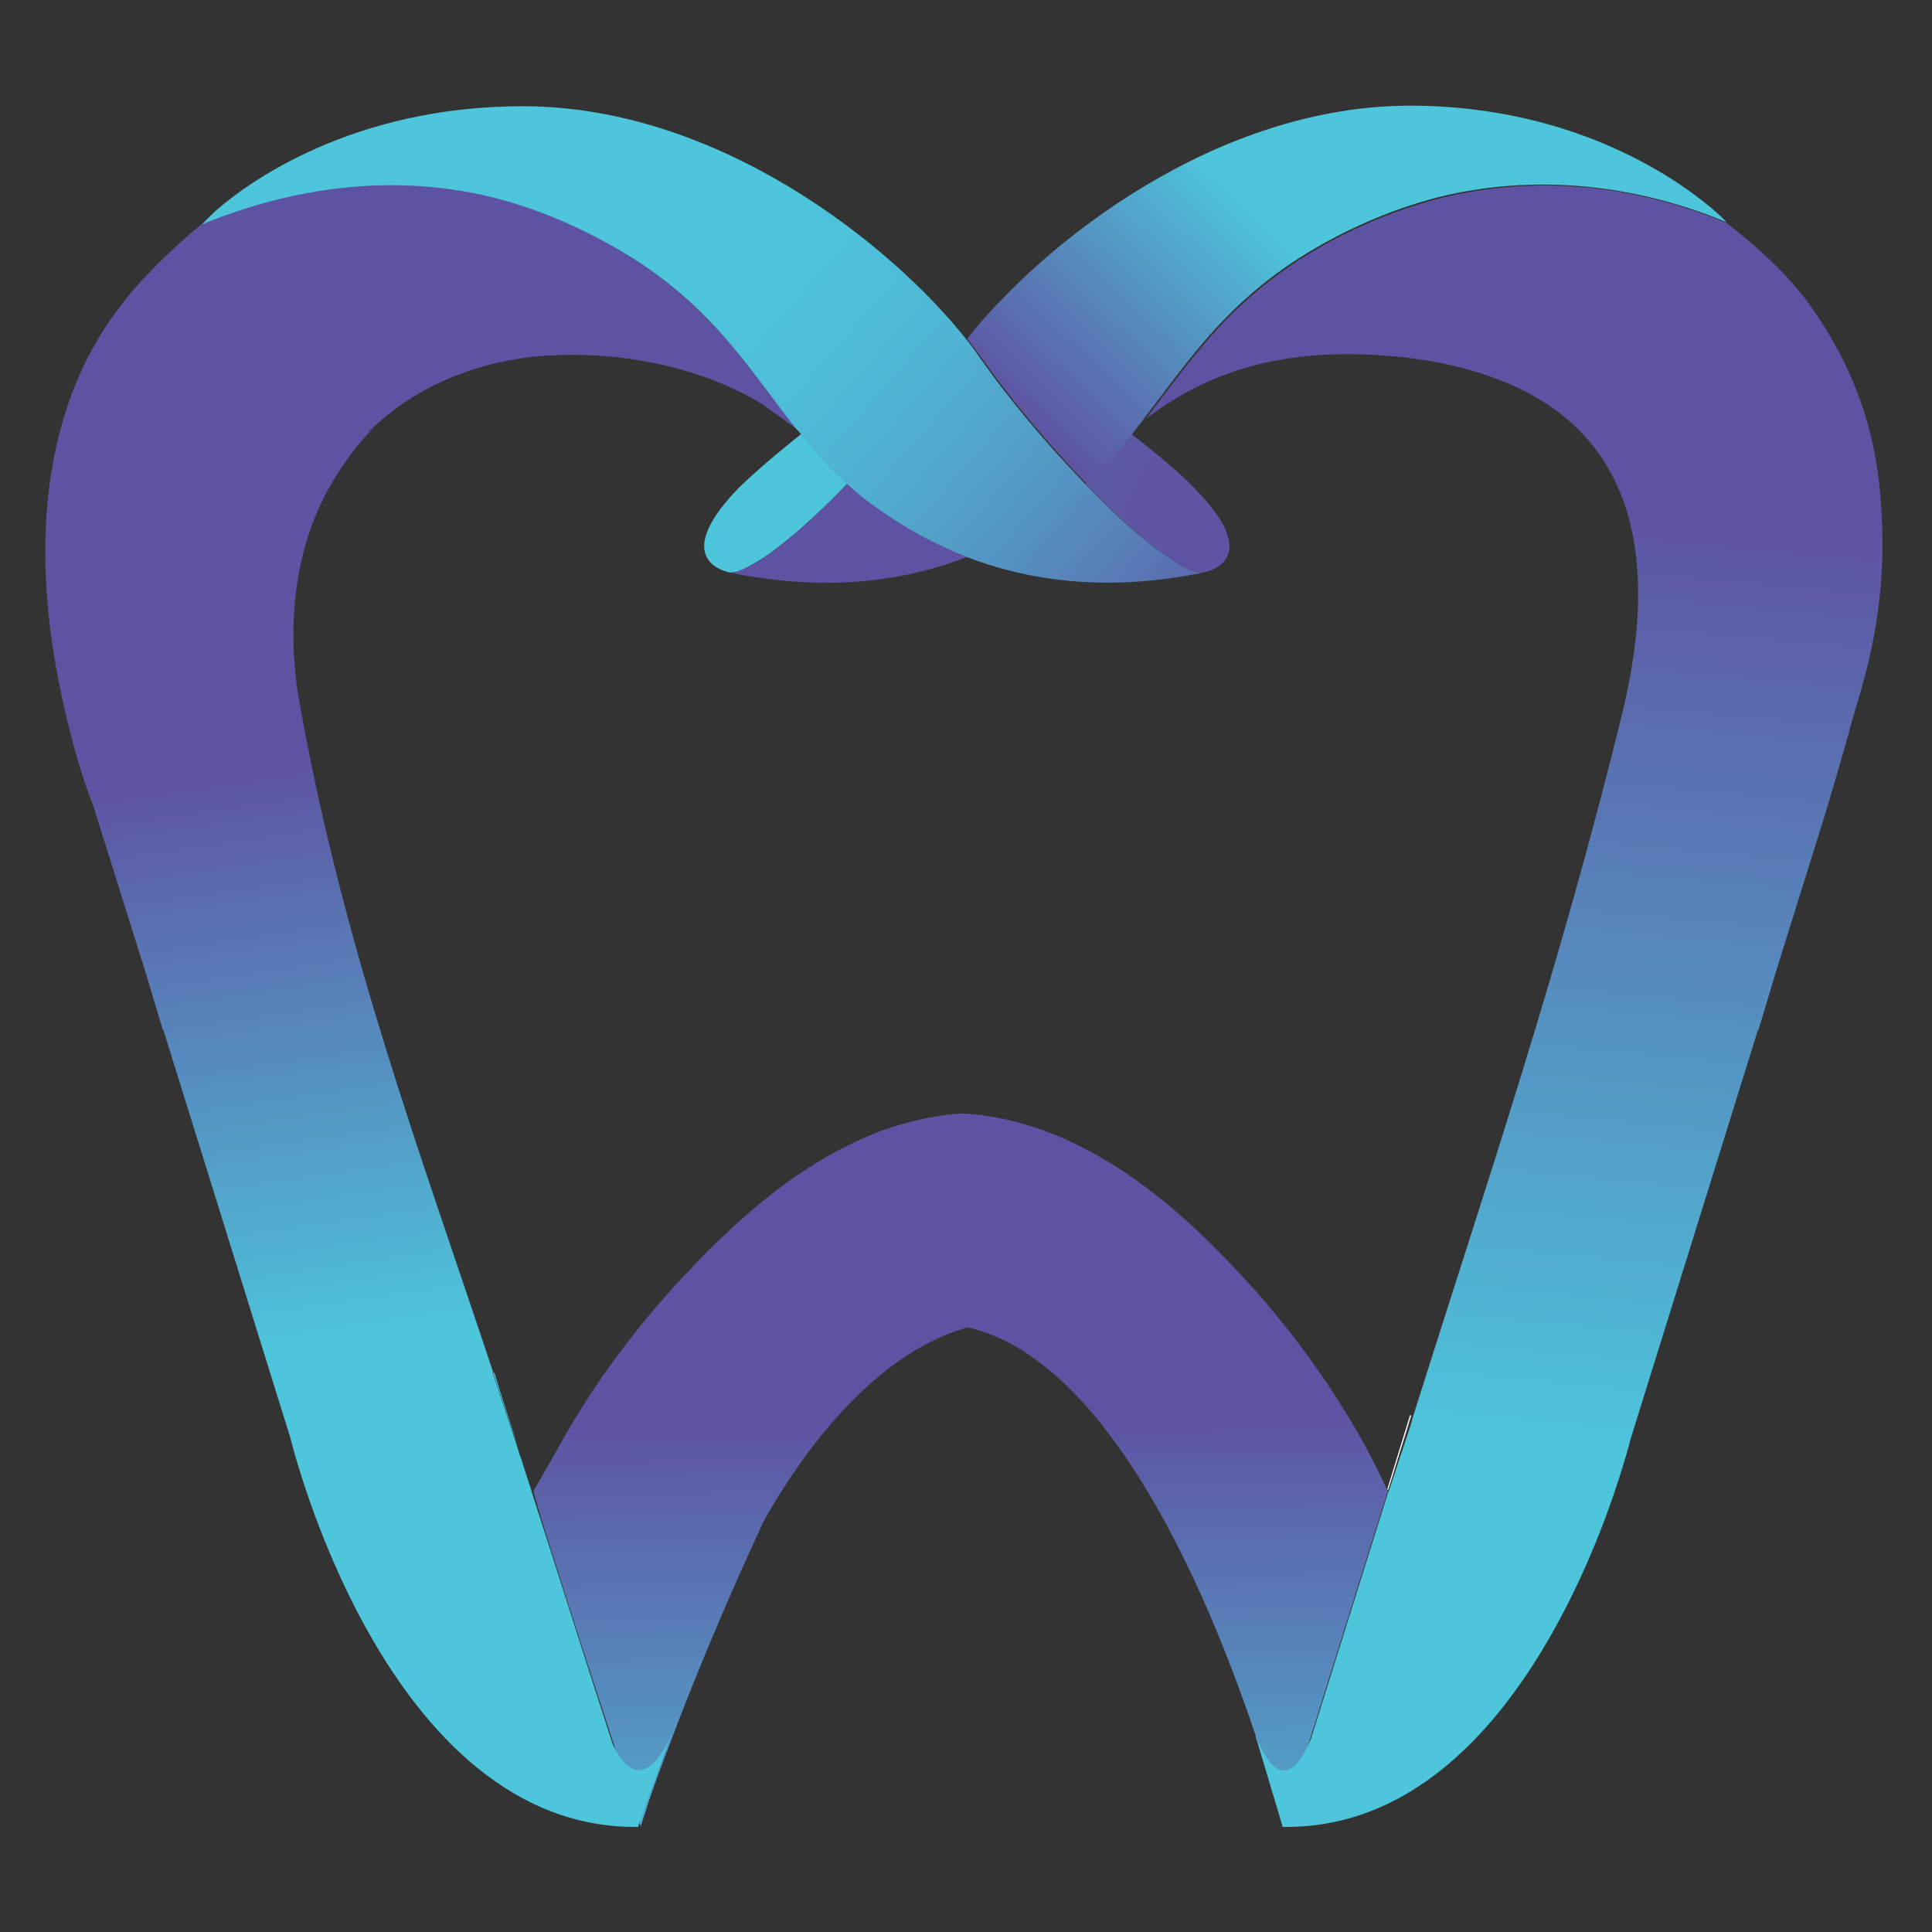 <svg width="128" height="128" viewBox="0 0 128 128" fill="none" xmlns="http://www.w3.org/2000/svg">
<rect x="0" y="0" width="128" height="128" fill="#333333" stroke="none"/>
<path d="M91.937 98.81L84.983 121.002C84.983 121.002 84.375 118.646 83.235 115.15L83.197 115.036V114.998C82.285 112.3 81.069 108.994 79.549 105.612C75.977 97.708 70.771 89.462 64.121 87.942C58.725 89.424 53.975 94.782 50.593 100.786C48.123 106.106 45.995 111.236 44.551 115.074L44.437 115.378C43.752 117.164 43.221 118.608 42.879 119.672L42.84 119.786L42.764 120.052C42.612 120.47 42.498 120.812 42.461 121.04C42.346 120.698 35.544 100.026 35.354 98.81V98.772C35.354 98.772 35.354 98.772 35.354 98.734C35.506 98.506 36.456 96.872 36.874 96.112C38.28 93.528 40.257 90.45 42.879 87.296C43.41 86.649 43.98 86.003 44.551 85.357C44.703 85.167 44.893 84.977 45.083 84.787C45.273 84.597 45.425 84.407 45.615 84.217C46.185 83.609 46.755 83.001 47.363 82.431C49.187 80.645 51.239 78.859 53.557 77.377C55.077 76.389 56.711 75.553 58.421 74.907C58.839 74.755 59.295 74.603 59.713 74.489C61.043 74.109 62.411 73.843 63.817 73.767C71.379 74.223 77.573 79.467 82.019 84.255C82.209 84.445 82.399 84.673 82.589 84.863C82.741 85.053 82.893 85.205 83.045 85.357C87.491 90.374 90.417 95.352 91.937 98.81C91.899 98.81 91.899 98.81 91.937 98.81Z" fill="url(#paint0_linear_3_2)"/>
<path d="M35.62 23.606C33.606 23.796 28.4 24.556 24.22 28.812C24.41 28.66 24.638 28.47 24.828 28.318C24.6 28.546 24.334 28.774 24.106 29.04L24.068 29.078C23.84 29.344 23.612 29.61 23.384 29.914C23.118 30.256 22.89 30.598 22.662 30.94C18.026 37.591 19.698 45.761 19.888 46.787C22.776 62.899 27.868 76.427 32.656 90.868V90.981L34.29 95.922L34.366 96.188C34.404 96.264 34.404 96.34 34.442 96.416C34.48 96.492 34.48 96.568 34.518 96.606C34.67 97.1 34.898 97.822 35.202 98.734V98.772C36.532 102.876 38.926 110.438 40.599 115.568C42.498 119.596 44.323 115.302 44.475 114.922L44.437 115.036L44.323 115.34L42.764 119.634L42.727 119.748L42.651 120.014L42.309 120.926H42.27C42.309 120.964 42.309 121.002 42.309 121.04C25.474 121.268 19.242 95.276 19.242 95.276L10.806 68.181V68.295L9.666 64.495L6.17 53.361C4.574 49.333 3.7 44.127 3.7 44.127C2.218 35.767 2.788 26.608 8.374 19.768C8.83 19.198 9.324 18.628 9.856 18.096C11.262 16.614 12.82 15.246 14.34 14.068C13.922 14.448 13.694 14.714 13.694 14.714C16.81 13.422 23.042 11.332 30.642 12.624C31.82 12.852 35.354 13.536 39.572 15.74C46.755 19.502 49.377 24.214 52.835 28.47C52.151 27.938 51.391 27.406 50.517 26.798C50.061 26.494 44.437 22.884 35.62 23.606Z" fill="url(#paint1_linear_3_2)"/>
<path d="M122.908 47.053L122.566 48.231C122.528 48.535 120.97 53.779 120.97 53.779L117.626 64.495L116.486 68.295V68.181L108.05 95.276C108.05 95.276 107.404 97.898 105.998 101.508C102.996 109.108 96.535 121.04 85.211 121.04H84.983L83.235 115.188L83.197 115.074V115.036L83.159 114.884C83.349 115.454 84.945 119.824 86.845 115.226L91.975 98.848L92.013 98.772C92.089 98.62 92.659 96.796 93.191 95.238C93.343 94.782 93.495 94.326 93.609 93.87C98.511 78.327 103.338 64.191 107.48 47.243C111.774 29.534 102.008 25.202 94.712 23.91C94.18 23.834 93.647 23.758 93.115 23.682C85.705 22.884 80.841 24.366 76.927 27.026C76.585 27.254 76.281 27.482 75.939 27.71C79.093 23.644 81.791 19.312 88.555 15.778C92.773 13.574 96.308 12.89 97.486 12.7C105.01 11.408 111.204 13.46 114.358 14.752C116.524 16.424 118.652 18.362 120.134 20.528C124.2 26.418 124.542 31.472 124.694 34.664C124.922 40.555 123.592 44.735 122.908 47.053Z" fill="url(#paint2_linear_3_2)"/>
<path d="M56.141 32.042C53.329 34.968 50.593 37.249 48.883 37.857C48.731 37.895 48.579 37.933 48.465 37.933C48.427 37.933 48.389 37.933 48.389 37.933C48.389 37.933 44.17 37.287 48.883 32.385C49.719 31.549 51.201 30.256 53.101 28.736C53.975 29.914 54.963 31.016 56.141 32.042Z" fill="url(#paint3_linear_3_2)"/>
<path d="M79.701 37.933C79.663 37.933 79.663 37.933 79.625 37.933C79.549 37.933 79.321 37.895 79.169 37.857C77.459 37.287 74.723 34.968 71.911 32.042C73.051 31.016 74.039 29.914 74.989 28.774C76.927 30.294 78.409 31.548 79.207 32.422C83.957 37.287 79.701 37.933 79.701 37.933Z" fill="url(#paint4_linear_3_2)"/>
<path d="M93.495 93.794C93.343 94.25 93.229 94.706 93.077 95.162C92.697 96.34 92.355 97.518 91.975 98.696C91.899 98.696 91.937 98.696 91.899 98.696L93.419 93.756L93.495 93.794Z" fill="white"/>
<path d="M34.328 95.922L32.694 90.981L32.732 90.906C33.226 92.54 33.796 94.212 34.328 95.922Z" fill="url(#paint5_linear_3_2)"/>
<path d="M34.328 95.922L32.694 90.981L32.732 90.906C33.226 92.54 33.796 94.212 34.328 95.922Z" fill="url(#paint6_linear_3_2)"/>
<path d="M64.045 36.907C60.245 38.389 55.191 39.263 48.731 38.009C48.579 37.971 48.427 37.933 48.389 37.933C48.389 37.933 48.427 37.933 48.465 37.933C48.579 37.895 48.769 37.895 48.883 37.857C50.593 37.286 53.329 34.968 56.141 32.042C56.749 32.575 57.395 33.106 58.117 33.639C58.915 34.209 59.903 34.855 61.005 35.462C61.879 35.956 62.905 36.45 64.045 36.907Z" fill="url(#paint7_linear_3_2)"/>
<path d="M114.396 14.714C114.358 14.714 114.32 14.676 114.282 14.676C111.166 13.384 104.934 11.37 97.409 12.624C96.194 12.814 92.697 13.498 88.479 15.702C81.715 19.236 79.017 23.568 75.863 27.634C75.597 28.014 75.293 28.356 75.027 28.736C74.115 29.876 73.127 30.978 71.949 32.005C71.265 31.32 70.581 30.56 69.935 29.838C68.111 27.786 66.363 25.62 64.957 23.606C64.691 23.226 64.387 22.846 64.083 22.428C69.061 16.158 80.499 7 93.457 7C107.176 7.038 114.396 14.714 114.396 14.714Z" fill="url(#paint8_linear_3_2)"/>
<path d="M79.701 37.933C79.663 37.933 79.511 37.971 79.359 38.009C72.861 39.263 67.845 38.351 64.045 36.907C62.905 36.45 61.879 35.956 60.967 35.462C59.865 34.855 58.877 34.209 58.079 33.639C57.357 33.145 56.711 32.612 56.103 32.042C54.963 31.016 53.975 29.914 53.025 28.774C53.063 28.736 53.063 28.736 53.101 28.698C52.987 28.622 52.911 28.546 52.797 28.47C49.377 24.176 46.755 19.464 39.535 15.74C35.354 13.536 31.82 12.852 30.642 12.662C23.042 11.37 16.506 13.574 13.39 14.866C13.39 14.866 13.846 14.372 14.302 13.954C16.43 12.092 23.346 7.038 34.632 7.038C47.591 7.038 59.029 16.196 64.007 22.466C64.349 22.884 64.615 23.264 64.881 23.644C66.287 25.658 68.035 27.824 69.859 29.876C70.543 30.636 71.227 31.358 71.873 32.042C74.685 34.968 77.421 37.249 79.131 37.857C79.283 37.895 79.473 37.933 79.587 37.933C79.663 37.933 79.663 37.933 79.701 37.933Z" fill="url(#paint9_linear_3_2)"/>
<path d="M53.139 28.698C53.101 28.736 53.101 28.736 53.063 28.774C52.987 28.66 52.911 28.584 52.835 28.47C52.949 28.546 53.025 28.622 53.139 28.698Z" fill="url(#paint10_linear_3_2)"/>
<defs>
<linearGradient id="paint0_linear_3_2" x1="63.232" y1="78.68" x2="64.43" y2="149.102" gradientUnits="userSpaceOnUse">
<stop offset="0.22" stop-color="#5E53A2"/>
<stop offset="0.734" stop-color="#4DC5DB"/>
</linearGradient>
<linearGradient id="paint1_linear_3_2" x1="28.312" y1="36.49" x2="35.73" y2="87.128" gradientUnits="userSpaceOnUse">
<stop offset="0.244" stop-color="#5E53A2"/>
<stop offset="0.999" stop-color="#4DC5DB"/>
</linearGradient>
<linearGradient id="paint2_linear_3_2" x1="102.091" y1="13.133" x2="94.414" y2="95.341" gradientUnits="userSpaceOnUse">
<stop offset="0.244" stop-color="#5E53A2"/>
<stop offset="0.999" stop-color="#4DC5DB"/>
</linearGradient>
<linearGradient id="paint3_linear_3_2" x1="28.57" y1="13.86" x2="44.139" y2="27.753" gradientUnits="userSpaceOnUse">
<stop offset="0.244" stop-color="#5E53A2"/>
<stop offset="0.999" stop-color="#4DC5DB"/>
</linearGradient>
<linearGradient id="paint4_linear_3_2" x1="89.363" y1="39.458" x2="46.247" y2="17.901" gradientUnits="userSpaceOnUse">
<stop stop-color="#5E53A2"/>
<stop offset="0.303" stop-color="#5E55A3"/>
<stop offset="0.478" stop-color="#5C5EA7"/>
<stop offset="0.621" stop-color="#5A6CAE"/>
<stop offset="0.746" stop-color="#5780B8"/>
<stop offset="0.86" stop-color="#5399C5"/>
<stop offset="0.964" stop-color="#4FB9D5"/>
<stop offset="0.999" stop-color="#4DC5DB"/>
</linearGradient>
<linearGradient id="paint5_linear_3_2" x1="23.056" y1="32.78" x2="32.482" y2="87.547" gradientUnits="userSpaceOnUse">
<stop stop-color="#5E53A2"/>
<stop offset="0.999" stop-color="#4DC5DB"/>
</linearGradient>
<linearGradient id="paint6_linear_3_2" x1="63.595" y1="118.878" x2="39.825" y2="98.747" gradientUnits="userSpaceOnUse">
<stop stop-color="#5E53A2"/>
<stop offset="0.215" stop-color="#587BB6"/>
<stop offset="0.43" stop-color="#539BC6"/>
<stop offset="0.636" stop-color="#50B2D2"/>
<stop offset="0.83" stop-color="#4EC0D9"/>
<stop offset="0.999" stop-color="#4DC5DB"/>
</linearGradient>
<linearGradient id="paint7_linear_3_2" x1="54.298" y1="37.053" x2="95.259" y2="18.729" gradientUnits="userSpaceOnUse">
<stop offset="0.244" stop-color="#5E53A2"/>
<stop offset="0.999" stop-color="#4DC5DB"/>
</linearGradient>
<linearGradient id="paint8_linear_3_2" x1="58.91" y1="49.458" x2="89.57" y2="18.079" gradientUnits="userSpaceOnUse">
<stop offset="0.493" stop-color="#5E53A2"/>
<stop offset="0.966" stop-color="#4DC5DB"/>
</linearGradient>
<linearGradient id="paint9_linear_3_2" x1="75.404" y1="50.357" x2="43.719" y2="22.632" gradientUnits="userSpaceOnUse">
<stop stop-color="#5E53A2"/>
<stop offset="0.215" stop-color="#587BB6"/>
<stop offset="0.43" stop-color="#539BC6"/>
<stop offset="0.636" stop-color="#50B2D2"/>
<stop offset="0.83" stop-color="#4EC0D9"/>
<stop offset="0.999" stop-color="#4DC5DB"/>
</linearGradient>
<linearGradient id="paint10_linear_3_2" x1="53.154" y1="28.787" x2="52.953" y2="28.617" gradientUnits="userSpaceOnUse">
<stop stop-color="#5E53A2"/>
<stop offset="0.215" stop-color="#587BB6"/>
<stop offset="0.43" stop-color="#539BC6"/>
<stop offset="0.636" stop-color="#50B2D2"/>
<stop offset="0.83" stop-color="#4EC0D9"/>
<stop offset="0.999" stop-color="#4DC5DB"/>
</linearGradient>
</defs>
</svg>

